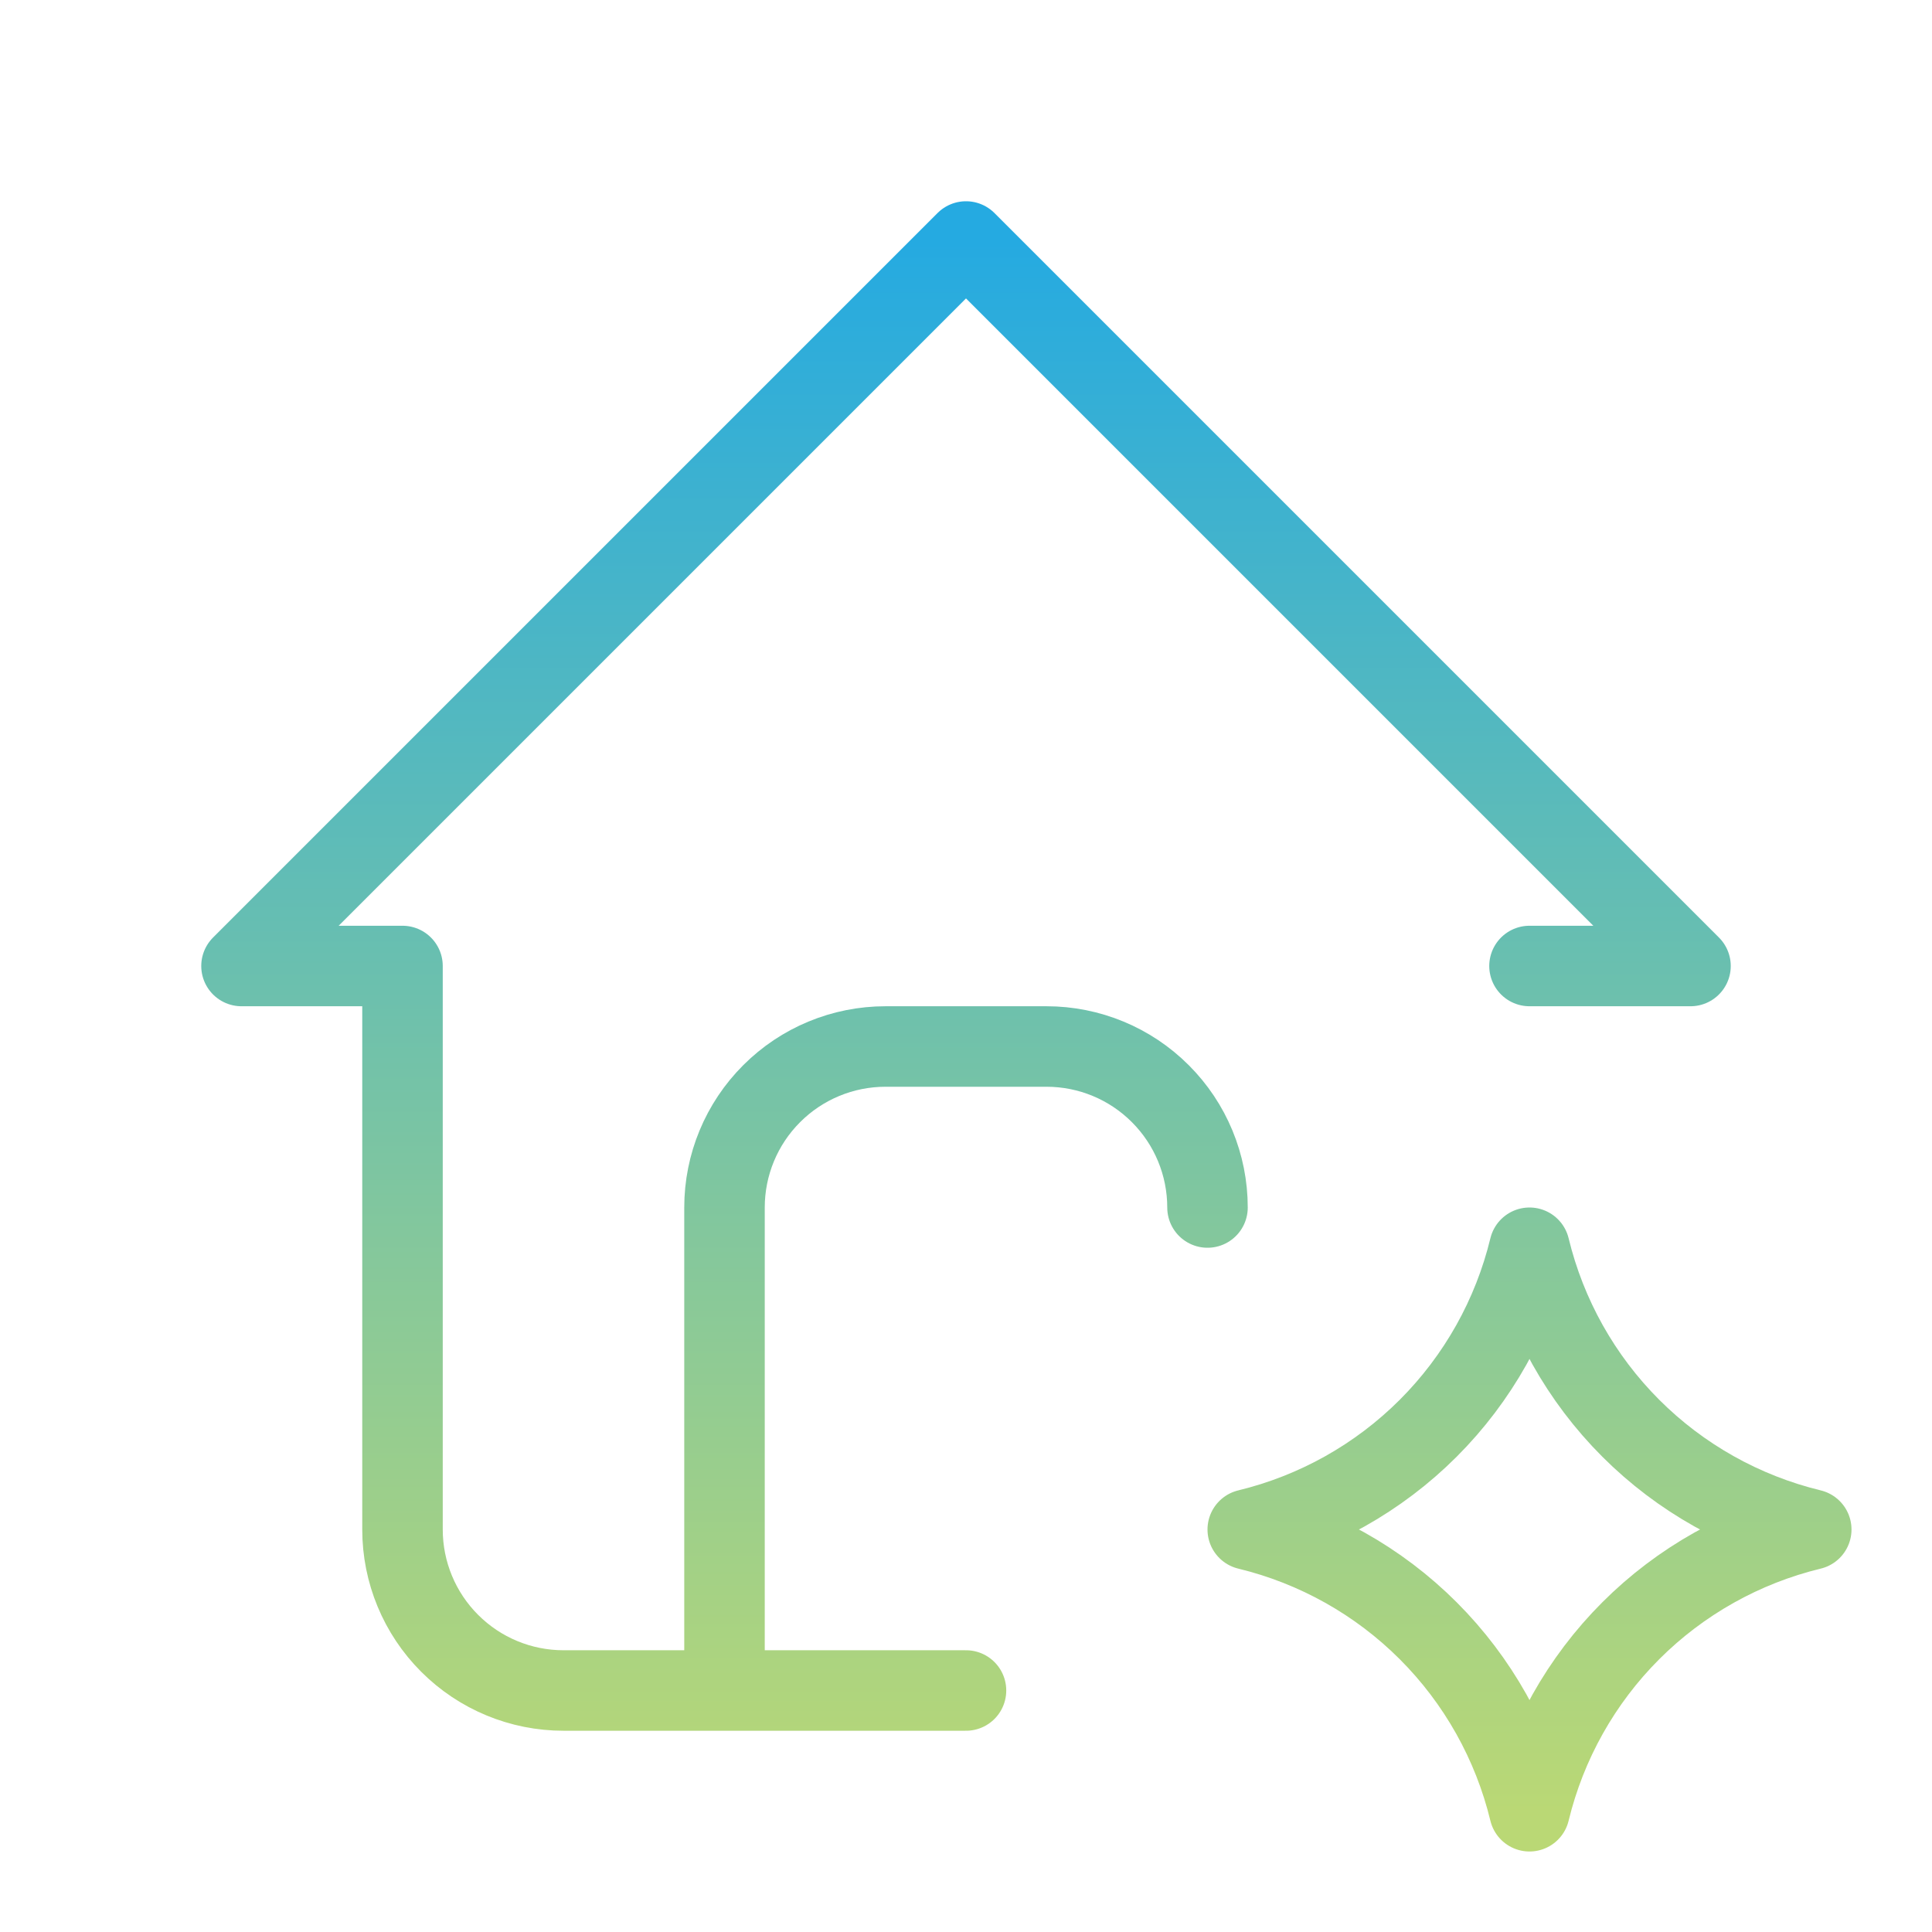 <svg width="48" height="48" viewBox="0 0 48 48" fill="none" xmlns="http://www.w3.org/2000/svg">
<path d="M38 24H42L24 6L6 24H10V38C10 39.061 10.421 40.078 11.172 40.828C11.922 41.579 12.939 42 14 42H24M18 42V30C18 28.939 18.421 27.922 19.172 27.172C19.922 26.421 20.939 26 22 26H26C27.061 26 28.078 26.421 28.828 27.172C29.579 27.922 30 28.939 30 30M38 45C38.411 43.303 39.281 41.751 40.516 40.516C41.751 39.281 43.303 38.411 45 38C43.303 37.589 41.751 36.719 40.516 35.484C39.281 34.249 38.411 32.697 38 31C37.589 32.697 36.719 34.249 35.484 35.484C34.249 36.719 32.697 37.589 31 38C32.697 38.411 34.249 39.281 35.484 40.516C36.719 41.751 37.589 43.303 38 45Z" stroke="url(#paint0_linear_194_3975)" stroke-width="2" stroke-linecap="round" stroke-linejoin="round"/>
<defs>
<linearGradient id="paint0_linear_194_3975" x1="25.5" y1="6" x2="25.5" y2="45" gradientUnits="userSpaceOnUse">
<stop stop-color="#25AAE1"/>
<stop offset="1" stop-color="#BAD875"/>
</linearGradient>
</defs>
</svg>
